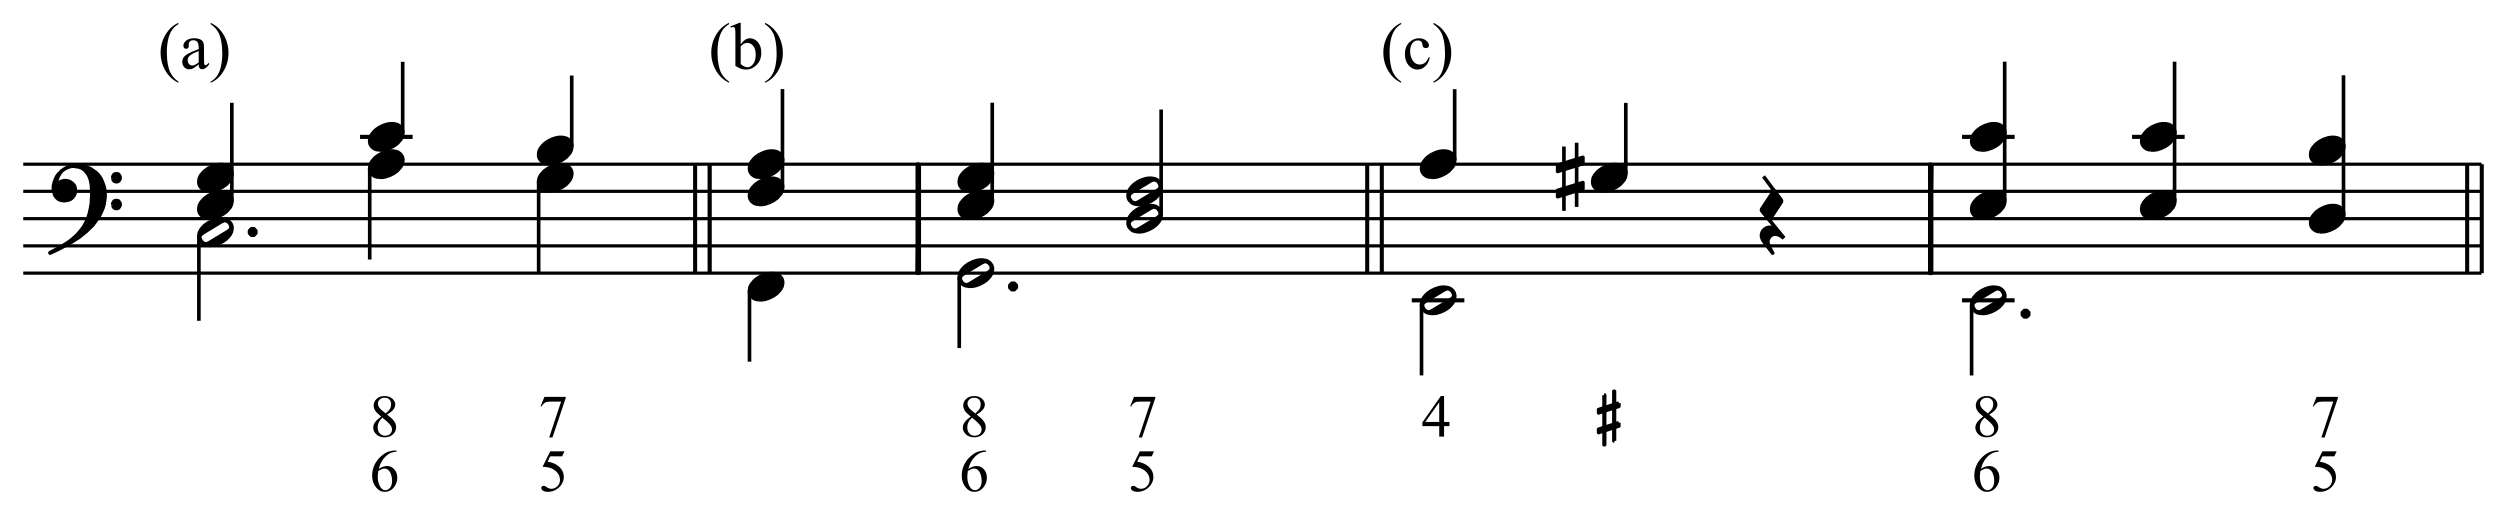<?xml version="1.0" encoding="UTF-8" standalone="no"?>
<!DOCTYPE svg PUBLIC "-//W3C//DTD SVG 1.1//EN" "http://www.w3.org/Graphics/SVG/1.1/DTD/svg11.dtd">
<svg width="100%" height="100%" viewBox="0 0 1373 285" version="1.1" xmlns="http://www.w3.org/2000/svg" xmlns:xlink="http://www.w3.org/1999/xlink" xml:space="preserve" xmlns:serif="http://www.serif.com/" style="fill-rule:evenodd;clip-rule:evenodd;stroke-linejoin:round;stroke-miterlimit:10;">
    <g transform="matrix(4.167,0,0,4.167,-144.746,-153.604)">
        <path d="M37.8,72.864L361.8,72.864M37.8,69.264L361.8,69.264M37.8,65.682L361.8,65.682M37.8,62.082L361.8,62.082M37.8,58.5L361.8,58.5" style="fill:none;fill-rule:nonzero;stroke:black;stroke-width:0.42px;"/>
    </g>
    <g transform="matrix(4.167,0,0,4.167,-144.746,-189.454)">
        <path d="M41.85,70.884L41.976,71.208L42.156,71.46L42.426,71.712L42.732,71.838L43.128,71.91L43.254,71.91L43.704,71.838L44.028,71.712L44.28,71.514L44.478,71.262L44.604,71.01L44.658,70.614L44.658,70.434L44.604,70.11L44.478,69.858L44.208,69.588L44.028,69.462L43.758,69.336L43.452,69.282L43.128,69.282L42.732,69.408L42.552,69.534L42.354,69.858L42.156,69.66L42.228,69.21L42.354,68.832L42.48,68.562L42.804,68.058L42.426,68.436L42.228,68.706L42.102,68.958L41.904,69.462L41.778,69.984L41.778,70.362L41.85,70.884" style="stroke:black;stroke-width:0.48px;"/>
    </g>
    <g transform="matrix(3.381,-2.435,-2.435,-3.381,65.423,443.162)">
        <path d="M42.75,72.444L43.304,72.444L43.727,72.384L44.122,72.255L44.46,72.078" style="fill:none;fill-rule:nonzero;stroke:black;stroke-width:0.48px;"/>
    </g>
    <g transform="matrix(4.167,0,0,4.167,-144.746,-163.579)">
        <path d="M43.506,71.532L44.28,71.082L45.18,70.506L46.134,69.732L46.98,68.904L47.358,68.382L47.808,67.752L48.06,67.23L48.312,66.654L48.438,66.204L48.51,65.754L48.582,65.178L48.582,64.728L48.51,64.098L48.384,63.648L48.186,63.126L48.006,62.748L47.682,62.298L47.358,61.974L46.98,61.722L46.71,61.524L46.26,61.326L45.81,61.2L45.234,61.146L44.406,61.146L45.18,61.272L45.504,61.398L45.882,61.65L46.26,62.1L46.458,62.424L46.656,62.946L46.782,63.576L46.836,64.35L46.836,65.052L46.782,66.078L46.656,66.78L46.53,67.356L46.332,68.004L46.008,68.706L45.756,69.156L45.36,69.678L44.928,70.182L44.658,70.434L44.208,70.83L43.704,71.208L43.308,71.46L42.552,71.91L41.328,72.558L41.328,72.612L42.156,72.234L43.506,71.532" style="stroke:black;stroke-width:0.48px;"/>
    </g>
    <g transform="matrix(4.167,0,0,4.167,-144.746,-198.529)">
        <path d="M49.608,71.19L49.662,71.334L49.788,71.514L49.986,71.586L50.184,71.586L50.364,71.514L50.49,71.334L50.562,71.19L50.562,70.938L50.49,70.812L50.364,70.614L50.184,70.56L49.986,70.56L49.788,70.614L49.662,70.812L49.608,70.938L49.608,71.19" style="stroke:black;stroke-width:0.48px;"/>
    </g>
    <g transform="matrix(4.167,0,0,4.167,-144.746,-169.129)">
        <path d="M49.608,67.662L49.662,67.788L49.788,67.986L49.986,68.058L50.184,68.058L50.364,67.986L50.49,67.788L50.562,67.662L50.562,67.41L50.49,67.284L50.364,67.086L50.184,67.032L49.986,67.032L49.788,67.086L49.662,67.284L49.608,67.41L49.608,67.662" style="stroke:black;stroke-width:0.48px;"/>
    </g>
    <g transform="matrix(4.167,0,0,4.167,-144.746,-138.754)">
        <path d="M61.266,65.244L61.523,65.439L61.646,65.501L61.841,65.562L62.23,65.624L62.61,65.624L63,65.562L63.38,65.439L63.575,65.367L64.088,65.111L64.539,64.793L64.724,64.598L64.795,64.536L65.052,64.218L65.237,63.838L65.309,63.459L65.309,63.202L65.237,62.946L65.175,62.812L64.98,62.556L64.724,62.361L64.601,62.299L64.406,62.238L64.026,62.176L63.636,62.176L63.257,62.238L62.867,62.361L62.672,62.433L62.159,62.689L61.717,63.007L61.461,63.264L61.204,63.582L61.01,63.962L60.948,64.341L60.948,64.598L61.01,64.854L61.071,64.988L61.266,65.244M61.389,65.244L61.584,65.367L61.841,65.439L61.974,65.439L62.292,65.306L64.724,63.838L64.98,63.644L65.114,63.52L65.175,63.325L65.175,63.13L65.114,62.946L65.052,62.812L64.857,62.556L64.662,62.433L64.406,62.361L64.282,62.361L63.954,62.494L61.523,63.962L61.266,64.157L61.133,64.28L61.071,64.475L61.071,64.67L61.133,64.854L61.204,64.988L61.389,65.244" style="stroke:black;stroke-width:0.48px;"/>
    </g>
    <g transform="matrix(0,4.167,4.167,0,-131.583,-100.992)">
        <path d="M55.377,57.789L66.519,57.789" style="fill:none;fill-rule:nonzero;stroke:black;stroke-width:0.48px;"/>
    </g>
    <g transform="matrix(4.167,0,0,4.167,-144.746,-138.979)">
        <path d="M67.626,64.08L67.626,63.774L67.878,63.504L68.202,63.504L68.454,63.774L68.454,64.08L68.202,64.35L67.878,64.35L67.626,64.08L67.626,63.774" style="stroke:black;stroke-width:0.48px;"/>
    </g>
    <g transform="matrix(4.167,0,0,4.167,-144.746,-168.604)">
        <path d="M62.159,69.206L62.61,69.206L63,69.144L63.575,68.949L64.088,68.693L64.539,68.375L64.724,68.18L65.052,67.8L65.237,67.42L65.309,67.041L65.309,66.784L65.237,66.528L65.175,66.394L64.98,66.138L64.724,65.943L64.601,65.881L64.406,65.82L64.088,65.758L63.636,65.758L63.257,65.82L62.867,65.943L62.672,66.015L62.159,66.271L61.717,66.589L61.523,66.784L61.204,67.164L61.01,67.544L60.948,67.923L60.948,68.18L61.01,68.436L61.071,68.57L61.266,68.826L61.523,69.021L61.646,69.083L61.841,69.144L62.159,69.206" style="stroke:black;stroke-width:0.48px;"/>
    </g>
    <g transform="matrix(0,-4.167,-4.167,0,437.704,355.496)">
        <path d="M58.842,74.484L71.766,74.484" style="fill:none;fill-rule:nonzero;stroke:black;stroke-width:0.48px;"/>
    </g>
    <g transform="matrix(4.167,0,0,4.167,-144.746,-198.604)">
        <path d="M62.159,72.806L62.61,72.806L63,72.744L63.575,72.549L64.088,72.293L64.539,71.975L64.724,71.78L65.052,71.4L65.237,71.02L65.309,70.641L65.309,70.384L65.237,70.128L65.175,69.994L64.98,69.738L64.724,69.543L64.601,69.481L64.406,69.42L64.088,69.358L63.636,69.358L63.257,69.42L62.867,69.543L62.672,69.615L62.159,69.871L61.717,70.189L61.523,70.384L61.204,70.764L61.01,71.144L60.948,71.523L60.948,71.78L61.01,72.036L61.071,72.17L61.266,72.426L61.523,72.621L61.646,72.683L61.841,72.744L62.159,72.806" style="stroke:black;stroke-width:0.48px;"/>
    </g>
    <g transform="matrix(4.167,0,0,4.167,-144.746,-213.454)">
        <path d="M84.677,74.588L85.128,74.588L85.518,74.526L86.093,74.331L86.606,74.075L87.057,73.757L87.242,73.562L87.57,73.182L87.755,72.802L87.827,72.423L87.827,72.166L87.755,71.91L87.693,71.776L87.498,71.52L87.242,71.325L87.119,71.263L86.924,71.202L86.606,71.14L86.154,71.14L85.775,71.202L85.385,71.325L85.19,71.397L84.677,71.653L84.235,71.971L84.041,72.166L83.722,72.546L83.528,72.926L83.466,73.305L83.466,73.562L83.528,73.818L83.589,73.952L83.784,74.208L84.041,74.403L84.164,74.465L84.359,74.526L84.677,74.588" style="stroke:black;stroke-width:0.48px;"/>
    </g>
    <g transform="matrix(0,4.167,4.167,0,-73.308,-230.367)">
        <path d="M77.445,66.321L89.487,66.321" style="fill:none;fill-rule:nonzero;stroke:black;stroke-width:0.48px;"/>
    </g>
    <g transform="matrix(4.167,0,0,4.167,-144.746,-243.454)">
        <path d="M84.677,78.188L85.128,78.188L85.518,78.126L86.093,77.931L86.606,77.675L87.057,77.357L87.242,77.162L87.57,76.782L87.755,76.402L87.827,76.023L87.827,75.766L87.755,75.51L87.693,75.376L87.498,75.12L87.242,74.925L87.119,74.863L86.924,74.802L86.606,74.74L86.154,74.74L85.775,74.802L85.385,74.925L85.19,74.997L84.677,75.253L84.235,75.571L84.041,75.766L83.722,76.146L83.528,76.526L83.466,76.905L83.466,77.162L83.528,77.418L83.589,77.552L83.784,77.808L84.041,78.003L84.164,78.065L84.359,78.126L84.677,78.188" style="stroke:black;stroke-width:0.48px;"/>
    </g>
    <g transform="matrix(4.167,0,0,4.167,-144.746,-243.454)">
        <path d="M82.188,76.464L89.118,76.464" style="fill:none;fill-rule:nonzero;stroke:black;stroke-width:0.54px;"/>
    </g>
    <g transform="matrix(0,-4.167,-4.167,0,561.492,419.358)">
        <path d="M83.151,81.675L92.493,81.675" style="fill:none;fill-rule:nonzero;stroke:black;stroke-width:0.48px;"/>
    </g>
    <g transform="matrix(4.167,0,0,4.167,-144.746,-198.604)">
        <path d="M106.943,72.806L107.394,72.806L107.784,72.744L108.359,72.549L108.872,72.293L109.323,71.975L109.508,71.78L109.836,71.4L110.021,71.02L110.092,70.641L110.092,70.384L110.021,70.128L109.959,69.994L109.764,69.738L109.508,69.543L109.385,69.481L109.19,69.42L108.872,69.358L108.42,69.358L108.04,69.42L107.651,69.543L107.456,69.615L106.943,69.871L106.501,70.189L106.307,70.384L105.988,70.764L105.794,71.144L105.732,71.523L105.732,71.78L105.794,72.036L105.855,72.17L106.05,72.426L106.307,72.621L106.43,72.683L106.625,72.744L106.943,72.806" style="stroke:black;stroke-width:0.48px;"/>
    </g>
    <g transform="matrix(0,4.167,4.167,0,26.967,-315.642)">
        <path d="M99.711,64.521L111.753,64.521" style="fill:none;fill-rule:nonzero;stroke:black;stroke-width:0.48px;"/>
    </g>
    <g transform="matrix(4.167,0,0,4.167,-144.746,-228.454)">
        <path d="M106.943,76.388L107.394,76.388L107.784,76.326L108.359,76.131L108.872,75.875L109.323,75.557L109.508,75.362L109.836,74.982L110.021,74.602L110.092,74.223L110.092,73.966L110.021,73.71L109.959,73.576L109.764,73.32L109.508,73.125L109.385,73.063L109.19,73.002L108.872,72.94L108.42,72.94L108.04,73.002L107.651,73.125L107.456,73.197L106.943,73.453L106.501,73.771L106.307,73.966L105.988,74.346L105.794,74.726L105.732,75.105L105.732,75.362L105.794,75.618L105.855,75.752L106.05,76.008L106.307,76.203L106.43,76.265L106.625,76.326L106.943,76.388" style="stroke:black;stroke-width:0.48px;"/>
    </g>
    <g transform="matrix(4.167,0,0,4.167,-144.746,-202.279)">
        <path d="M110.088,67.842L110.088,58.5M128.232,84.546L128.232,70.182M128.304,84.546L128.304,70.182M126.324,84.546L126.324,70.182M126.378,84.546L126.378,70.182" style="fill:none;fill-rule:nonzero;stroke:black;stroke-width:0.48px;"/>
    </g>
    <g transform="matrix(4.167,0,0,4.167,0,0)">
        <path d="M23.513,10.758L23.513,10.915C23.085,10.7 22.728,10.447 22.441,10.158C22.033,9.747 21.719,9.263 21.498,8.704C21.277,8.146 21.166,7.566 21.166,6.966C21.166,6.087 21.383,5.286 21.817,4.562C22.25,3.837 22.816,3.32 23.513,3.008L23.513,3.186C23.164,3.379 22.878,3.643 22.654,3.977C22.43,4.311 22.263,4.735 22.152,5.248C22.042,5.761 21.987,6.297 21.987,6.855C21.987,7.462 22.033,8.013 22.127,8.509C22.201,8.9 22.29,9.214 22.395,9.45C22.5,9.687 22.641,9.915 22.818,10.133C22.995,10.351 23.227,10.559 23.513,10.758Z" style="fill-rule:nonzero;"/>
        <path d="M26.187,8.492C25.788,8.801 25.537,8.979 25.435,9.027C25.282,9.098 25.119,9.134 24.946,9.134C24.677,9.134 24.455,9.042 24.281,8.857C24.106,8.673 24.019,8.431 24.019,8.13C24.019,7.941 24.062,7.776 24.147,7.637C24.263,7.445 24.465,7.263 24.753,7.093C25.04,6.923 25.519,6.716 26.187,6.473L26.187,6.319C26.187,5.931 26.126,5.665 26.002,5.52C25.879,5.376 25.7,5.303 25.465,5.303C25.286,5.303 25.144,5.352 25.04,5.448C24.932,5.544 24.878,5.655 24.878,5.78L24.887,6.026C24.887,6.157 24.853,6.257 24.787,6.328C24.72,6.399 24.633,6.434 24.525,6.434C24.42,6.434 24.335,6.397 24.268,6.324C24.201,6.25 24.168,6.149 24.168,6.022C24.168,5.778 24.293,5.554 24.542,5.35C24.792,5.146 25.142,5.044 25.592,5.044C25.938,5.044 26.221,5.102 26.442,5.218C26.61,5.306 26.733,5.444 26.812,5.631C26.863,5.753 26.889,6.002 26.889,6.379L26.889,7.701C26.889,8.072 26.896,8.3 26.91,8.383C26.924,8.467 26.948,8.523 26.98,8.551C27.013,8.58 27.05,8.594 27.093,8.594C27.138,8.594 27.178,8.584 27.212,8.564C27.271,8.527 27.386,8.424 27.556,8.254L27.556,8.492C27.239,8.917 26.936,9.13 26.647,9.13C26.508,9.13 26.397,9.081 26.315,8.985C26.233,8.889 26.19,8.724 26.187,8.492ZM26.187,8.216L26.187,6.732C25.759,6.902 25.483,7.022 25.358,7.093C25.135,7.218 24.974,7.348 24.878,7.484C24.782,7.62 24.734,7.769 24.734,7.931C24.734,8.135 24.794,8.304 24.916,8.439C25.038,8.573 25.178,8.641 25.337,8.641C25.553,8.641 25.836,8.499 26.187,8.216Z" style="fill-rule:nonzero;"/>
        <path d="M27.77,3.186L27.77,3.008C28.2,3.22 28.559,3.471 28.845,3.76C29.25,4.174 29.564,4.659 29.785,5.216C30.006,5.773 30.116,6.353 30.116,6.957C30.116,7.836 29.9,8.637 29.468,9.361C29.036,10.085 28.47,10.603 27.77,10.915L27.77,10.758C28.118,10.562 28.405,10.298 28.63,9.965C28.856,9.632 29.023,9.208 29.132,8.694C29.241,8.179 29.296,7.643 29.296,7.085C29.296,6.481 29.249,5.93 29.155,5.431C29.085,5.04 28.996,4.727 28.89,4.491C28.783,4.256 28.642,4.029 28.467,3.811C28.291,3.593 28.059,3.385 27.77,3.186Z" style="fill-rule:nonzero;"/>
    </g>
    <g transform="matrix(4.167,0,0,4.167,0,0)">
        <path d="M52.257,59.378L52.257,59.521C51.917,59.555 51.639,59.622 51.424,59.724C51.209,59.826 50.996,59.981 50.786,60.19C50.576,60.398 50.402,60.631 50.265,60.887C50.127,61.144 50.011,61.448 49.919,61.801C50.29,61.546 50.662,61.419 51.036,61.419C51.394,61.419 51.704,61.563 51.967,61.852C52.23,62.14 52.361,62.511 52.361,62.965C52.361,63.403 52.228,63.802 51.963,64.163C51.644,64.601 51.221,64.82 50.695,64.82C50.337,64.82 50.033,64.701 49.783,64.464C49.294,64.003 49.049,63.405 49.049,62.671C49.049,62.202 49.143,61.756 49.331,61.334C49.519,60.911 49.788,60.536 50.137,60.209C50.486,59.882 50.82,59.662 51.14,59.548C51.459,59.435 51.757,59.378 52.033,59.378L52.257,59.378ZM49.853,62.084C49.807,62.431 49.783,62.712 49.783,62.926C49.783,63.173 49.829,63.442 49.921,63.732C50.012,64.022 50.148,64.252 50.328,64.422C50.46,64.543 50.619,64.603 50.808,64.603C51.032,64.603 51.232,64.498 51.409,64.286C51.585,64.075 51.673,63.774 51.673,63.382C51.673,62.941 51.586,62.56 51.41,62.238C51.235,61.916 50.987,61.755 50.665,61.755C50.567,61.755 50.462,61.776 50.35,61.817C50.238,61.858 50.072,61.947 49.853,62.084Z" style="fill-rule:nonzero;"/>
    </g>
    <g transform="matrix(4.167,0,0,4.167,0,0)">
        <path d="M50.228,54.905C49.813,54.565 49.546,54.292 49.426,54.086C49.306,53.88 49.246,53.666 49.246,53.444C49.246,53.104 49.378,52.811 49.64,52.565C49.903,52.319 50.252,52.196 50.688,52.196C51.11,52.196 51.45,52.311 51.708,52.54C51.966,52.769 52.095,53.031 52.095,53.325C52.095,53.52 52.025,53.72 51.886,53.924C51.747,54.127 51.457,54.367 51.016,54.643C51.47,54.993 51.77,55.269 51.917,55.47C52.113,55.732 52.21,56.009 52.21,56.3C52.21,56.669 52.07,56.984 51.789,57.245C51.508,57.507 51.14,57.638 50.684,57.638C50.187,57.638 49.799,57.482 49.521,57.17C49.299,56.92 49.188,56.647 49.188,56.351C49.188,56.119 49.266,55.889 49.422,55.661C49.578,55.433 49.847,55.181 50.228,54.905ZM50.835,54.492C51.144,54.214 51.34,53.994 51.422,53.833C51.504,53.672 51.546,53.49 51.546,53.286C51.546,53.015 51.47,52.804 51.318,52.65C51.166,52.497 50.958,52.42 50.695,52.42C50.433,52.42 50.219,52.496 50.054,52.648C49.889,52.8 49.807,52.978 49.807,53.182C49.807,53.316 49.841,53.45 49.909,53.584C49.977,53.718 50.075,53.845 50.201,53.966L50.835,54.492ZM50.409,55.052C50.196,55.233 50.037,55.429 49.934,55.642C49.831,55.854 49.78,56.084 49.78,56.331C49.78,56.664 49.87,56.93 50.052,57.129C50.234,57.329 50.465,57.429 50.746,57.429C51.024,57.429 51.247,57.35 51.414,57.193C51.582,57.036 51.666,56.845 51.666,56.621C51.666,56.436 51.617,56.27 51.519,56.123C51.336,55.85 50.966,55.493 50.409,55.052Z" style="fill-rule:nonzero;"/>
    </g>
    <g transform="matrix(4.167,0,0,4.167,0,0)">
        <path d="M74.393,59.486L74.091,60.143L72.514,60.143L72.171,60.847C72.853,60.947 73.394,61.201 73.794,61.608C74.136,61.959 74.308,62.371 74.308,62.845C74.308,63.121 74.252,63.376 74.14,63.61C74.028,63.845 73.886,64.044 73.716,64.209C73.546,64.374 73.357,64.507 73.148,64.607C72.852,64.749 72.548,64.82 72.236,64.82C71.922,64.82 71.693,64.766 71.55,64.659C71.407,64.552 71.336,64.435 71.336,64.306C71.336,64.234 71.365,64.17 71.425,64.114C71.484,64.059 71.559,64.031 71.649,64.031C71.716,64.031 71.774,64.042 71.825,64.062C71.875,64.083 71.961,64.136 72.082,64.221C72.275,64.355 72.471,64.422 72.669,64.422C72.971,64.422 73.235,64.308 73.463,64.08C73.691,63.852 73.805,63.574 73.805,63.247C73.805,62.93 73.704,62.634 73.5,62.36C73.296,62.085 73.016,61.874 72.657,61.724C72.377,61.608 71.994,61.541 71.51,61.523L72.514,59.486L74.393,59.486Z" style="fill-rule:nonzero;"/>
    </g>
    <g transform="matrix(4.167,0,0,4.167,0,0)">
        <path d="M71.753,52.304L74.563,52.304L74.563,52.451L72.816,57.653L72.383,57.653L73.948,52.934L72.507,52.934C72.216,52.934 72.008,52.969 71.885,53.039C71.668,53.157 71.494,53.34 71.363,53.587L71.251,53.545L71.753,52.304Z" style="fill-rule:nonzero;"/>
    </g>
    <g transform="matrix(4.167,0,0,4.167,0,0)">
        <path d="M96.089,10.758L96.089,10.915C95.661,10.7 95.304,10.447 95.017,10.158C94.609,9.747 94.295,9.263 94.074,8.704C93.853,8.146 93.742,7.566 93.742,6.966C93.742,6.087 93.959,5.286 94.393,4.562C94.826,3.837 95.392,3.32 96.089,3.008L96.089,3.186C95.74,3.379 95.454,3.643 95.23,3.977C95.006,4.311 94.839,4.735 94.728,5.248C94.618,5.761 94.563,6.297 94.563,6.855C94.563,7.462 94.609,8.013 94.703,8.509C94.777,8.9 94.866,9.214 94.971,9.45C95.076,9.687 95.217,9.915 95.394,10.133C95.571,10.351 95.803,10.559 96.089,10.758Z" style="fill-rule:nonzero;"/>
        <path d="M97.623,5.831C98,5.306 98.407,5.044 98.844,5.044C99.243,5.044 99.592,5.215 99.889,5.556C100.187,5.898 100.336,6.365 100.336,6.957C100.336,7.649 100.106,8.206 99.647,8.628C99.253,8.991 98.814,9.172 98.329,9.172C98.102,9.172 97.872,9.131 97.638,9.049C97.404,8.967 97.166,8.843 96.922,8.679L96.922,4.644C96.922,4.202 96.911,3.93 96.89,3.828C96.869,3.726 96.836,3.657 96.79,3.62C96.745,3.583 96.688,3.565 96.62,3.565C96.541,3.565 96.442,3.587 96.323,3.633L96.263,3.484L97.432,3.008L97.623,3.008L97.623,5.831ZM97.623,6.103L97.623,8.432C97.768,8.574 97.917,8.681 98.072,8.753C98.226,8.826 98.384,8.862 98.546,8.862C98.804,8.862 99.044,8.72 99.267,8.437C99.489,8.153 99.6,7.741 99.6,7.199C99.6,6.701 99.489,6.317 99.267,6.05C99.044,5.782 98.791,5.648 98.508,5.648C98.357,5.648 98.207,5.686 98.057,5.763C97.944,5.819 97.799,5.933 97.623,6.103Z" style="fill-rule:nonzero;"/>
        <path d="M100.833,3.186L100.833,3.008C101.264,3.22 101.622,3.471 101.909,3.76C102.314,4.174 102.627,4.659 102.848,5.216C103.069,5.773 103.18,6.353 103.18,6.957C103.18,7.836 102.964,8.637 102.531,9.361C102.099,10.085 101.533,10.603 100.833,10.915L100.833,10.758C101.182,10.562 101.469,10.298 101.694,9.965C101.919,9.632 102.086,9.208 102.196,8.694C102.305,8.179 102.359,7.643 102.359,7.085C102.359,6.481 102.312,5.93 102.219,5.431C102.148,5.04 102.06,4.727 101.953,4.491C101.847,4.256 101.706,4.029 101.53,3.811C101.355,3.593 101.122,3.385 100.833,3.186Z" style="fill-rule:nonzero;"/>
    </g>
    <g transform="matrix(4.167,0,0,4.167,0,0)">
        <path d="M129.963,59.378L129.963,59.521C129.623,59.555 129.345,59.622 129.13,59.724C128.915,59.826 128.702,59.981 128.492,60.19C128.282,60.398 128.108,60.631 127.971,60.887C127.833,61.144 127.717,61.448 127.625,61.801C127.996,61.546 128.368,61.419 128.742,61.419C129.1,61.419 129.41,61.563 129.673,61.852C129.936,62.14 130.067,62.511 130.067,62.965C130.067,63.403 129.934,63.802 129.669,64.163C129.35,64.601 128.927,64.82 128.401,64.82C128.043,64.82 127.739,64.701 127.489,64.464C127,64.003 126.755,63.405 126.755,62.671C126.755,62.202 126.849,61.756 127.037,61.334C127.225,60.911 127.494,60.536 127.843,60.209C128.192,59.882 128.526,59.662 128.846,59.548C129.165,59.435 129.463,59.378 129.739,59.378L129.963,59.378ZM127.559,62.084C127.513,62.431 127.489,62.712 127.489,62.926C127.489,63.173 127.535,63.442 127.627,63.732C127.718,64.022 127.854,64.252 128.034,64.422C128.166,64.543 128.325,64.603 128.514,64.603C128.738,64.603 128.938,64.498 129.115,64.286C129.291,64.075 129.379,63.774 129.379,63.382C129.379,62.941 129.292,62.56 129.116,62.238C128.941,61.916 128.693,61.755 128.371,61.755C128.273,61.755 128.168,61.776 128.056,61.817C127.944,61.858 127.778,61.947 127.559,62.084Z" style="fill-rule:nonzero;"/>
    </g>
    <g transform="matrix(4.167,0,0,4.167,0,0)">
        <path d="M127.934,54.905C127.519,54.565 127.252,54.292 127.132,54.086C127.012,53.88 126.952,53.666 126.952,53.444C126.952,53.104 127.084,52.811 127.346,52.565C127.609,52.319 127.958,52.196 128.394,52.196C128.816,52.196 129.156,52.311 129.414,52.54C129.672,52.769 129.801,53.031 129.801,53.325C129.801,53.52 129.731,53.72 129.592,53.924C129.453,54.127 129.163,54.367 128.722,54.643C129.176,54.993 129.476,55.269 129.623,55.47C129.819,55.732 129.916,56.009 129.916,56.3C129.916,56.669 129.776,56.984 129.495,57.245C129.214,57.507 128.846,57.638 128.39,57.638C127.893,57.638 127.505,57.482 127.227,57.17C127.005,56.92 126.894,56.647 126.894,56.351C126.894,56.119 126.972,55.889 127.128,55.661C127.284,55.433 127.553,55.181 127.934,54.905ZM128.541,54.492C128.85,54.214 129.046,53.994 129.128,53.833C129.21,53.672 129.252,53.49 129.252,53.286C129.252,53.015 129.176,52.804 129.024,52.65C128.872,52.497 128.664,52.42 128.401,52.42C128.139,52.42 127.925,52.496 127.76,52.648C127.595,52.8 127.513,52.978 127.513,53.182C127.513,53.316 127.547,53.45 127.615,53.584C127.683,53.718 127.781,53.845 127.907,53.966L128.541,54.492ZM128.115,55.052C127.902,55.233 127.743,55.429 127.64,55.642C127.537,55.854 127.486,56.084 127.486,56.331C127.486,56.664 127.576,56.93 127.758,57.129C127.94,57.329 128.171,57.429 128.452,57.429C128.73,57.429 128.953,57.35 129.12,57.193C129.288,57.036 129.372,56.845 129.372,56.621C129.372,56.436 129.323,56.27 129.225,56.123C129.042,55.85 128.672,55.493 128.115,55.052Z" style="fill-rule:nonzero;"/>
    </g>
    <g transform="matrix(4.167,0,0,4.167,0,0)">
        <path d="M152.099,59.486L151.797,60.143L150.22,60.143L149.877,60.847C150.559,60.947 151.1,61.201 151.5,61.608C151.842,61.959 152.014,62.371 152.014,62.845C152.014,63.121 151.958,63.376 151.846,63.61C151.734,63.845 151.592,64.044 151.422,64.209C151.252,64.374 151.063,64.507 150.854,64.607C150.558,64.749 150.254,64.82 149.942,64.82C149.628,64.82 149.399,64.766 149.256,64.659C149.113,64.552 149.042,64.435 149.042,64.306C149.042,64.234 149.071,64.17 149.131,64.114C149.19,64.059 149.265,64.031 149.355,64.031C149.422,64.031 149.48,64.042 149.531,64.062C149.581,64.083 149.667,64.136 149.788,64.221C149.981,64.355 150.177,64.422 150.375,64.422C150.677,64.422 150.941,64.308 151.169,64.08C151.397,63.852 151.511,63.574 151.511,63.247C151.511,62.93 151.41,62.634 151.206,62.36C151.002,62.085 150.722,61.874 150.363,61.724C150.083,61.608 149.7,61.541 149.216,61.523L150.22,59.486L152.099,59.486Z" style="fill-rule:nonzero;"/>
    </g>
    <g transform="matrix(4.167,0,0,4.167,0,0)">
        <path d="M149.459,52.304L152.269,52.304L152.269,52.451L150.522,57.653L150.089,57.653L151.654,52.934L150.213,52.934C149.922,52.934 149.714,52.969 149.591,53.039C149.374,53.157 149.2,53.34 149.069,53.587L148.957,53.545L149.459,52.304Z" style="fill-rule:nonzero;"/>
    </g>
    <g transform="matrix(4.167,0,0,4.167,0,0)">
        <path d="M184.667,10.758L184.667,10.915C184.239,10.7 183.882,10.447 183.595,10.158C183.187,9.747 182.873,9.263 182.652,8.704C182.431,8.146 182.32,7.566 182.32,6.966C182.32,6.087 182.537,5.286 182.971,4.562C183.404,3.837 183.97,3.32 184.667,3.008L184.667,3.186C184.318,3.379 184.032,3.643 183.808,3.977C183.584,4.311 183.417,4.735 183.306,5.248C183.196,5.761 183.141,6.297 183.141,6.855C183.141,7.462 183.187,8.013 183.281,8.509C183.355,8.9 183.444,9.214 183.549,9.45C183.654,9.687 183.795,9.915 183.972,10.133C184.149,10.351 184.381,10.559 184.667,10.758Z" style="fill-rule:nonzero;"/>
        <path d="M188.442,7.574C188.338,8.087 188.132,8.481 187.826,8.758C187.52,9.034 187.181,9.172 186.81,9.172C186.368,9.172 185.982,8.986 185.654,8.615C185.325,8.244 185.161,7.742 185.161,7.11C185.161,6.498 185.343,6.001 185.707,5.618C186.071,5.235 186.508,5.044 187.018,5.044C187.401,5.044 187.716,5.145 187.962,5.348C188.209,5.551 188.332,5.761 188.332,5.979C188.332,6.087 188.297,6.174 188.228,6.241C188.158,6.307 188.061,6.341 187.937,6.341C187.769,6.341 187.643,6.287 187.558,6.179C187.51,6.12 187.478,6.006 187.463,5.839C187.447,5.672 187.39,5.544 187.29,5.456C187.191,5.371 187.054,5.329 186.878,5.329C186.595,5.329 186.366,5.434 186.194,5.644C185.964,5.921 185.849,6.288 185.849,6.745C185.849,7.209 185.963,7.62 186.191,7.975C186.42,8.331 186.728,8.509 187.116,8.509C187.394,8.509 187.643,8.414 187.864,8.224C188.02,8.094 188.172,7.857 188.319,7.514L188.442,7.574Z" style="fill-rule:nonzero;"/>
        <path d="M188.924,3.186L188.924,3.008C189.354,3.22 189.713,3.471 189.999,3.76C190.404,4.174 190.718,4.659 190.939,5.216C191.16,5.773 191.27,6.353 191.27,6.957C191.27,7.836 191.054,8.637 190.622,9.361C190.19,10.085 189.624,10.603 188.924,10.915L188.924,10.758C189.272,10.562 189.559,10.298 189.784,9.965C190.01,9.632 190.177,9.208 190.286,8.694C190.395,8.179 190.45,7.643 190.45,7.085C190.45,6.481 190.403,5.93 190.309,5.431C190.239,5.04 190.15,4.727 190.044,4.491C189.937,4.256 189.796,4.029 189.621,3.811C189.445,3.593 189.213,3.385 188.924,3.186Z" style="fill-rule:nonzero;"/>
    </g>
    <g transform="matrix(4.167,0,0,4.167,0,0)">
        <path d="M191.028,55.613L191.028,56.161L190.325,56.161L190.325,57.545L189.687,57.545L189.687,56.161L187.469,56.161L187.469,55.667L189.9,52.196L190.325,52.196L190.325,55.613L191.028,55.613ZM189.687,55.613L189.687,53.012L187.847,55.613L189.687,55.613Z" style="fill-rule:nonzero;"/>
    </g>
    <g transform="matrix(4.167,0,0,4.167,0,0)">
        <path d="M263.415,59.378L263.415,59.521C263.075,59.555 262.797,59.622 262.582,59.724C262.367,59.826 262.154,59.981 261.944,60.19C261.734,60.398 261.56,60.631 261.423,60.887C261.285,61.144 261.169,61.448 261.077,61.801C261.448,61.546 261.82,61.419 262.194,61.419C262.552,61.419 262.862,61.563 263.125,61.852C263.388,62.14 263.519,62.511 263.519,62.965C263.519,63.403 263.386,63.802 263.121,64.163C262.802,64.601 262.379,64.82 261.853,64.82C261.495,64.82 261.191,64.701 260.941,64.464C260.452,64.003 260.207,63.405 260.207,62.671C260.207,62.202 260.301,61.756 260.489,61.334C260.677,60.911 260.946,60.536 261.295,60.209C261.644,59.882 261.978,59.662 262.298,59.548C262.617,59.435 262.915,59.378 263.191,59.378L263.415,59.378ZM261.011,62.084C260.965,62.431 260.941,62.712 260.941,62.926C260.941,63.173 260.987,63.442 261.079,63.732C261.17,64.022 261.306,64.252 261.486,64.422C261.618,64.543 261.777,64.603 261.966,64.603C262.19,64.603 262.39,64.498 262.567,64.286C262.743,64.075 262.831,63.774 262.831,63.382C262.831,62.941 262.744,62.56 262.568,62.238C262.393,61.916 262.145,61.755 261.823,61.755C261.725,61.755 261.62,61.776 261.508,61.817C261.396,61.858 261.23,61.947 261.011,62.084Z" style="fill-rule:nonzero;"/>
    </g>
    <g transform="matrix(4.167,0,0,4.167,0,0)">
        <path d="M261.386,54.905C260.971,54.565 260.704,54.292 260.584,54.086C260.464,53.88 260.404,53.666 260.404,53.444C260.404,53.104 260.536,52.811 260.798,52.565C261.061,52.319 261.41,52.196 261.846,52.196C262.268,52.196 262.608,52.311 262.866,52.54C263.124,52.769 263.253,53.031 263.253,53.325C263.253,53.52 263.183,53.72 263.044,53.924C262.905,54.127 262.615,54.367 262.174,54.643C262.628,54.993 262.928,55.269 263.075,55.47C263.271,55.732 263.368,56.009 263.368,56.3C263.368,56.669 263.228,56.984 262.947,57.245C262.666,57.507 262.298,57.638 261.842,57.638C261.345,57.638 260.957,57.482 260.679,57.17C260.457,56.92 260.346,56.647 260.346,56.351C260.346,56.119 260.424,55.889 260.58,55.661C260.736,55.433 261.005,55.181 261.386,54.905ZM261.993,54.492C262.302,54.214 262.498,53.994 262.58,53.833C262.662,53.672 262.704,53.49 262.704,53.286C262.704,53.015 262.628,52.804 262.476,52.65C262.324,52.497 262.116,52.42 261.853,52.42C261.591,52.42 261.377,52.496 261.212,52.648C261.047,52.8 260.965,52.978 260.965,53.182C260.965,53.316 260.999,53.45 261.067,53.584C261.135,53.718 261.233,53.845 261.359,53.966L261.993,54.492ZM261.567,55.052C261.354,55.233 261.195,55.429 261.092,55.642C260.989,55.854 260.938,56.084 260.938,56.331C260.938,56.664 261.028,56.93 261.21,57.129C261.392,57.329 261.623,57.429 261.904,57.429C262.182,57.429 262.405,57.35 262.572,57.193C262.74,57.036 262.824,56.845 262.824,56.621C262.824,56.436 262.775,56.27 262.677,56.123C262.494,55.85 262.124,55.493 261.567,55.052Z" style="fill-rule:nonzero;"/>
    </g>
    <g transform="matrix(4.167,0,0,4.167,0,0)">
        <path d="M307.961,59.486L307.659,60.143L306.082,60.143L305.739,60.847C306.421,60.947 306.962,61.201 307.362,61.608C307.704,61.959 307.876,62.371 307.876,62.845C307.876,63.121 307.82,63.376 307.708,63.61C307.596,63.845 307.454,64.044 307.284,64.209C307.114,64.374 306.925,64.507 306.716,64.607C306.42,64.749 306.116,64.82 305.804,64.82C305.49,64.82 305.261,64.766 305.118,64.659C304.975,64.552 304.904,64.435 304.904,64.306C304.904,64.234 304.933,64.17 304.993,64.114C305.052,64.059 305.127,64.031 305.217,64.031C305.284,64.031 305.342,64.042 305.393,64.062C305.443,64.083 305.529,64.136 305.65,64.221C305.843,64.355 306.039,64.422 306.237,64.422C306.539,64.422 306.803,64.308 307.031,64.08C307.259,63.852 307.373,63.574 307.373,63.247C307.373,62.93 307.272,62.634 307.068,62.36C306.864,62.085 306.584,61.874 306.225,61.724C305.945,61.608 305.562,61.541 305.078,61.523L306.082,59.486L307.961,59.486Z" style="fill-rule:nonzero;"/>
    </g>
    <g transform="matrix(4.167,0,0,4.167,0,0)">
        <path d="M305.321,52.304L308.131,52.304L308.131,52.451L306.384,57.653L305.951,57.653L307.516,52.934L306.075,52.934C305.784,52.934 305.576,52.969 305.453,53.039C305.236,53.157 305.062,53.34 304.931,53.587L304.819,53.545L305.321,52.304Z" style="fill-rule:nonzero;"/>
    </g>
    <g transform="matrix(4.167,0,0,4.167,-144.746,-78.904)">
        <path d="M134.735,58.442L135.186,58.442L135.576,58.38L136.151,58.185L136.664,57.929L137.115,57.611L137.3,57.416L137.628,57.036L137.813,56.656L137.884,56.277L137.884,56.02L137.813,55.764L137.751,55.63L137.556,55.374L137.3,55.179L137.177,55.117L136.982,55.056L136.664,54.994L136.212,54.994L135.832,55.056L135.443,55.179L135.248,55.251L134.735,55.507L134.293,55.825L134.099,56.02L133.78,56.4L133.586,56.78L133.524,57.159L133.524,57.416L133.586,57.672L133.647,57.806L133.842,58.062L134.099,58.257L134.222,58.319L134.417,58.38L134.735,58.442" style="stroke:black;stroke-width:0.48px;"/>
    </g>
    <g transform="matrix(0,4.167,4.167,0,196.992,-377.217)">
        <path d="M128.853,51.507L138.195,51.507" style="fill:none;fill-rule:nonzero;stroke:black;stroke-width:0.48px;"/>
    </g>
    <g transform="matrix(4.167,0,0,4.167,-144.746,-183.604)">
        <path d="M134.735,71.006L135.186,71.006L135.576,70.944L136.151,70.749L136.664,70.493L137.115,70.175L137.3,69.98L137.628,69.6L137.813,69.22L137.884,68.841L137.884,68.584L137.813,68.328L137.751,68.194L137.556,67.938L137.3,67.743L137.177,67.681L136.982,67.62L136.664,67.558L136.212,67.558L135.832,67.62L135.443,67.743L135.248,67.815L134.735,68.071L134.293,68.389L134.099,68.584L133.78,68.964L133.586,69.344L133.524,69.723L133.524,69.98L133.586,70.236L133.647,70.37L133.842,70.626L134.099,70.821L134.222,70.883L134.417,70.944L134.735,71.006" style="stroke:black;stroke-width:0.48px;"/>
    </g>
    <g transform="matrix(0,-4.167,-4.167,0,747.604,650.396)">
        <path d="M131.418,76.284L144.342,76.284" style="fill:none;fill-rule:nonzero;stroke:black;stroke-width:0.48px;"/>
    </g>
    <g transform="matrix(4.167,0,0,4.167,-144.746,-213.454)">
        <path d="M134.735,74.588L135.186,74.588L135.576,74.526L136.151,74.331L136.664,74.075L137.115,73.757L137.3,73.562L137.628,73.182L137.813,72.802L137.884,72.423L137.884,72.166L137.813,71.91L137.751,71.776L137.556,71.52L137.3,71.325L137.177,71.263L136.982,71.202L136.664,71.14L136.212,71.14L135.832,71.202L135.443,71.325L135.248,71.397L134.735,71.653L134.293,71.971L134.099,72.166L133.78,72.546L133.586,72.926L133.524,73.305L133.524,73.562L133.586,73.818L133.647,73.952L133.842,74.208L134.099,74.403L134.222,74.465L134.417,74.526L134.735,74.588" style="stroke:black;stroke-width:0.48px;"/>
    </g>
    <g transform="matrix(0.073,-4.166,-4.166,-0.073,766.552,773.822)">
        <path d="M148.589,65.682L162.955,65.682" style="fill:none;fill-rule:nonzero;stroke:black;stroke-width:0.48px;"/>
    </g>
    <g transform="matrix(0,4.167,4.167,0,230.629,-528.979)">
        <path d="M148.59,65.808L162.954,65.808L162.954,65.556L148.59,65.556L148.59,65.808" style="stroke:black;stroke-width:0.48px;"/>
    </g>
    <g transform="matrix(4.167,0,0,4.167,-144.746,-93.754)">
        <path d="M161.49,59.844L161.747,60.039L161.87,60.101L162.065,60.162L162.454,60.224L162.834,60.224L163.224,60.162L163.604,60.039L163.799,59.967L164.312,59.711L164.763,59.393L164.948,59.198L165.019,59.136L165.276,58.818L165.461,58.438L165.533,58.059L165.533,57.802L165.461,57.546L165.399,57.412L165.204,57.156L164.948,56.961L164.825,56.899L164.63,56.838L164.25,56.776L163.86,56.776L163.48,56.838L163.091,56.961L162.896,57.033L162.383,57.289L161.941,57.607L161.685,57.864L161.428,58.182L161.234,58.562L161.172,58.941L161.172,59.198L161.234,59.454L161.295,59.588L161.49,59.844M161.613,59.844L161.808,59.967L162.065,60.039L162.198,60.039L162.516,59.906L164.948,58.438L165.204,58.243L165.338,58.12L165.399,57.925L165.399,57.73L165.338,57.546L165.276,57.412L165.081,57.156L164.886,57.033L164.63,56.961L164.506,56.961L164.178,57.094L161.747,58.562L161.49,58.757L161.357,58.88L161.295,59.075L161.295,59.27L161.357,59.454L161.428,59.588L161.613,59.844" style="stroke:black;stroke-width:0.48px;"/>
    </g>
    <g transform="matrix(0,4.167,4.167,0,304.692,-499.917)">
        <path d="M156.501,53.307L165.843,53.307" style="fill:none;fill-rule:nonzero;stroke:black;stroke-width:0.48px;"/>
    </g>
    <g transform="matrix(4.167,0,0,4.167,-144.746,-79.129)">
        <path d="M167.832,56.898L167.832,56.592L168.102,56.322L168.408,56.322L168.678,56.592L168.678,56.898L168.408,57.168L168.102,57.168L167.832,56.898L167.832,56.592" style="stroke:black;stroke-width:0.48px;"/>
    </g>
    <g transform="matrix(4.167,0,0,4.167,-144.746,-168.604)">
        <path d="M162.383,69.206L162.834,69.206L163.224,69.144L163.799,68.949L164.312,68.693L164.763,68.375L164.948,68.18L165.276,67.8L165.461,67.42L165.533,67.041L165.533,66.784L165.461,66.528L165.399,66.394L165.204,66.138L164.948,65.943L164.825,65.881L164.63,65.82L164.312,65.758L163.86,65.758L163.48,65.82L163.091,65.943L162.896,66.015L162.383,66.271L161.941,66.589L161.747,66.784L161.428,67.164L161.234,67.544L161.172,67.923L161.172,68.18L161.234,68.436L161.295,68.57L161.49,68.826L161.747,69.021L161.87,69.083L162.065,69.144L162.383,69.206" style="stroke:black;stroke-width:0.48px;"/>
    </g>
    <g transform="matrix(0,-4.167,-4.167,0,855.304,773.096)">
        <path d="M159.066,74.484L171.99,74.484" style="fill:none;fill-rule:nonzero;stroke:black;stroke-width:0.48px;"/>
    </g>
    <g transform="matrix(4.167,0,0,4.167,-144.746,-198.604)">
        <path d="M162.383,72.806L162.834,72.806L163.224,72.744L163.799,72.549L164.312,72.293L164.763,71.975L164.948,71.78L165.276,71.4L165.461,71.02L165.533,70.641L165.533,70.384L165.461,70.128L165.399,69.994L165.204,69.738L164.948,69.543L164.825,69.481L164.63,69.42L164.312,69.358L163.86,69.358L163.48,69.42L163.091,69.543L162.896,69.615L162.383,69.871L161.941,70.189L161.747,70.384L161.428,70.764L161.234,71.144L161.172,71.523L161.172,71.78L161.234,72.036L161.295,72.17L161.49,72.426L161.747,72.621L161.87,72.683L162.065,72.744L162.383,72.806" style="stroke:black;stroke-width:0.48px;"/>
    </g>
    <g transform="matrix(4.167,0,0,4.167,-144.746,-153.604)">
        <path d="M183.738,67.026L183.995,67.221L184.118,67.283L184.313,67.344L184.702,67.406L185.082,67.406L185.472,67.344L185.852,67.221L186.047,67.149L186.56,66.893L187.011,66.575L187.196,66.38L187.267,66.318L187.524,66L187.709,65.62L187.78,65.241L187.78,64.984L187.709,64.728L187.647,64.594L187.452,64.338L187.196,64.143L187.073,64.081L186.878,64.02L186.498,63.958L186.108,63.958L185.728,64.02L185.339,64.143L185.144,64.215L184.631,64.471L184.189,64.789L183.933,65.046L183.676,65.364L183.482,65.744L183.42,66.123L183.42,66.38L183.482,66.636L183.543,66.77L183.738,67.026M183.861,67.026L184.056,67.149L184.313,67.221L184.446,67.221L184.764,67.088L187.196,65.62L187.452,65.426L187.586,65.302L187.647,65.107L187.647,64.912L187.586,64.728L187.524,64.594L187.329,64.338L187.134,64.215L186.878,64.143L186.754,64.143L186.426,64.276L183.995,65.744L183.738,65.939L183.605,66.062L183.543,66.257L183.543,66.452L183.605,66.636L183.676,66.77L183.861,67.026" style="stroke:black;stroke-width:0.48px;"/>
    </g>
    <g transform="matrix(0,-4.167,-4.167,0,942.454,871.496)">
        <path d="M180.882,73.134L194.706,73.134" style="fill:none;fill-rule:nonzero;stroke:black;stroke-width:0.48px;"/>
    </g>
    <g transform="matrix(4.167,0,0,4.167,-144.746,-183.604)">
        <path d="M183.738,70.626L183.995,70.821L184.118,70.883L184.313,70.944L184.702,71.006L185.082,71.006L185.472,70.944L185.852,70.821L186.047,70.749L186.56,70.493L187.011,70.175L187.196,69.98L187.267,69.918L187.524,69.6L187.709,69.22L187.78,68.841L187.78,68.584L187.709,68.328L187.647,68.194L187.452,67.938L187.196,67.743L187.073,67.681L186.878,67.62L186.498,67.558L186.108,67.558L185.728,67.62L185.339,67.743L185.144,67.815L184.631,68.071L184.189,68.389L183.933,68.646L183.676,68.964L183.482,69.344L183.42,69.723L183.42,69.98L183.482,70.236L183.543,70.37L183.738,70.626M183.861,70.626L184.056,70.749L184.313,70.821L184.446,70.821L184.764,70.688L187.196,69.22L187.452,69.026L187.586,68.902L187.647,68.707L187.647,68.513L187.586,68.328L187.524,68.194L187.329,67.938L187.134,67.815L186.878,67.743L186.754,67.743L186.426,67.876L183.995,69.344L183.738,69.539L183.605,69.662L183.543,69.857L183.543,70.052L183.605,70.236L183.676,70.37L183.861,70.626" style="stroke:black;stroke-width:0.48px;"/>
    </g>
    <g transform="matrix(4.167,0,0,4.167,-144.746,-153.604)">
        <path d="M216.828,72.864L216.828,58.5M216.882,72.864L216.882,58.5M214.902,72.864L214.902,58.5M214.956,72.864L214.956,58.5" style="fill:none;fill-rule:nonzero;stroke:black;stroke-width:0.48px;"/>
    </g>
    <g transform="matrix(4.167,0,0,4.167,-144.746,-63.904)">
        <path d="M222.42,56.262L222.677,56.457L222.8,56.519L222.995,56.58L223.384,56.642L223.764,56.642L224.154,56.58L224.534,56.457L224.729,56.385L225.242,56.129L225.693,55.811L225.878,55.616L225.949,55.554L226.206,55.236L226.391,54.856L226.462,54.477L226.462,54.22L226.391,53.964L226.329,53.83L226.134,53.574L225.878,53.379L225.755,53.317L225.56,53.256L225.18,53.194L224.79,53.194L224.41,53.256L224.021,53.379L223.826,53.451L223.313,53.707L222.871,54.025L222.615,54.282L222.358,54.6L222.164,54.98L222.102,55.359L222.102,55.616L222.164,55.872L222.225,56.006L222.42,56.262M222.543,56.262L222.738,56.385L222.995,56.457L223.128,56.457L223.446,56.324L225.878,54.856L226.134,54.662L226.268,54.538L226.329,54.343L226.329,54.148L226.268,53.964L226.206,53.83L226.011,53.574L225.816,53.451L225.56,53.379L225.436,53.379L225.108,53.512L222.677,54.98L222.42,55.175L222.287,55.298L222.225,55.493L222.225,55.688L222.287,55.872L222.358,56.006L222.543,56.262" style="stroke:black;stroke-width:0.48px;"/>
    </g>
    <g transform="matrix(4.167,0,0,4.167,-144.746,-63.904)">
        <path d="M220.806,54.918L227.736,54.918" style="fill:none;fill-rule:nonzero;stroke:black;stroke-width:0.54px;"/>
    </g>
    <g transform="matrix(0,4.167,4.167,0,573.567,-738.792)">
        <path d="M217.431,49.707L226.773,49.707" style="fill:none;fill-rule:nonzero;stroke:black;stroke-width:0.48px;"/>
    </g>
    <g transform="matrix(4.167,0,0,4.167,-144.746,-213.454)">
        <path d="M223.313,74.588L223.764,74.588L224.154,74.526L224.729,74.331L225.242,74.075L225.693,73.757L225.878,73.562L226.206,73.182L226.391,72.802L226.462,72.423L226.462,72.166L226.391,71.91L226.329,71.776L226.134,71.52L225.878,71.325L225.755,71.263L225.56,71.202L225.242,71.14L224.79,71.14L224.41,71.202L224.021,71.325L223.826,71.397L223.313,71.653L222.871,71.971L222.677,72.166L222.358,72.546L222.164,72.926L222.102,73.305L222.102,73.562L222.164,73.818L222.225,73.952L222.42,74.208L222.677,74.403L222.8,74.465L222.995,74.526L223.313,74.588" style="stroke:black;stroke-width:0.48px;"/>
    </g>
    <g transform="matrix(4.167,0,0,4.167,-144.746,-100.579)">
        <path d="M226.458,45.234L226.458,35.892M246.15,76.212L246.15,82.746L246.222,82.746L246.222,76.212L246.15,76.212M247.518,82.242L247.518,75.708L247.446,75.708L247.446,82.242L247.518,82.242" style="fill:none;fill-rule:nonzero;stroke:black;stroke-width:0.48px;"/>
    </g>
    <g transform="matrix(-3.963,1.285,1.285,3.963,1809.14,-254.33)">
        <path d="M245.295,40.493L248.096,40.493L248.229,40.903L245.428,40.903L245.295,40.493" style="stroke:black;stroke-width:0.48px;"/>
    </g>
    <g transform="matrix(-3.963,1.285,1.285,3.963,1812.47,-233.256)">
        <path d="M245.295,37.901L248.096,37.901L248.229,38.311L245.428,38.311L245.295,37.901" style="stroke:black;stroke-width:0.48px;"/>
    </g>
    <g transform="matrix(4.167,0,0,4.167,-144.746,-198.604)">
        <path d="M245.867,72.806L246.318,72.806L246.708,72.744L247.283,72.549L247.796,72.293L248.247,71.975L248.432,71.78L248.76,71.4L248.945,71.02L249.016,70.641L249.016,70.384L248.945,70.128L248.883,69.994L248.688,69.738L248.432,69.543L248.309,69.481L248.114,69.42L247.796,69.358L247.344,69.358L246.964,69.42L246.575,69.543L246.38,69.615L245.867,69.871L245.425,70.189L245.231,70.384L244.912,70.764L244.718,71.144L244.656,71.523L244.656,71.78L244.718,72.036L244.779,72.17L244.974,72.426L245.231,72.621L245.354,72.683L245.549,72.744L245.867,72.806" style="stroke:black;stroke-width:0.48px;"/>
    </g>
    <g transform="matrix(4.167,0,0,4.167,-144.746,-221.479)">
        <path d="M249.012,76.032L249.012,66.708M240.858,72.468L240.858,80.946M242.532,80.424L242.532,71.964" style="fill:none;fill-rule:nonzero;stroke:black;stroke-width:0.48px;"/>
    </g>
    <g transform="matrix(4.167,0,0,4.167,-144.746,-213.229)">
        <path d="M243.36,72.414L243.36,71.91L240.03,72.936L240.03,73.764L243.36,72.738L243.36,72.414" style="stroke:black;stroke-width:0.48px;"/>
    </g>
    <g transform="matrix(4.167,0,0,4.167,-144.746,-185.479)">
        <path d="M243.36,68.958L243.36,68.58L240.03,69.606L240.03,70.434L243.36,69.408L243.36,68.958" style="stroke:black;stroke-width:0.48px;"/>
    </g>
    <g transform="matrix(4.167,0,0,4.167,-144.746,-166.167)">
        <path d="M267.16,63.121L269.531,66.322M266.904,67.595L269.849,71.258" style="fill:none;fill-rule:nonzero;stroke:black;stroke-width:0.48px;"/>
    </g>
    <g transform="matrix(4.167,0,0,4.167,-144.746,-168.604)">
        <path d="M268.371,65.368L268.371,65.82L266.904,68.057L266.904,68.18L268.053,69.596L268.053,69.278L269.531,67.041L269.531,66.907L268.371,65.368" style="stroke:black;stroke-width:0.48px;"/>
    </g>
    <g transform="matrix(4.167,0,0,4.167,-144.746,-129.912)">
        <path d="M269.849,62.557L269.274,62.167L268.884,62.044L268.505,62.044L268.186,62.167L267.93,62.423L267.797,62.68L267.735,62.875L267.735,63.193L267.858,63.583L268.371,64.537L267.284,63.131L267.027,62.741L266.904,62.362L266.904,62.105L266.966,61.849L267.089,61.592L267.284,61.397L267.602,61.202L267.858,61.141L268.186,61.141L268.443,61.202L268.699,61.336L269.079,61.654L269.849,62.557" style="stroke:black;stroke-width:0.48px;"/>
    </g>
    <g transform="matrix(0.068,-4.166,-4.166,-0.068,1314.33,1329.43)">
        <path d="M282.032,65.682L296.398,65.682" style="fill:none;fill-rule:nonzero;stroke:black;stroke-width:0.48px;"/>
    </g>
    <g transform="matrix(0,4.167,4.167,0,786.642,-1084.99)">
        <path d="M282.033,65.799L296.397,65.799L296.397,65.565L282.033,65.565L282.033,65.799" style="stroke:black;stroke-width:0.48px;"/>
    </g>
    <g transform="matrix(4.167,0,0,4.167,-144.746,-63.904)">
        <path d="M294.924,56.262L295.181,56.457L295.304,56.519L295.499,56.58L295.888,56.642L296.268,56.642L296.658,56.58L297.038,56.457L297.233,56.385L297.746,56.129L298.197,55.811L298.382,55.616L298.453,55.554L298.71,55.236L298.895,54.856L298.966,54.477L298.966,54.22L298.895,53.964L298.833,53.83L298.638,53.574L298.382,53.379L298.259,53.317L298.064,53.256L297.684,53.194L297.294,53.194L296.914,53.256L296.525,53.379L296.33,53.451L295.817,53.707L295.375,54.025L295.119,54.282L294.862,54.6L294.668,54.98L294.606,55.359L294.606,55.616L294.668,55.872L294.729,56.006L294.924,56.262M295.047,56.262L295.242,56.385L295.499,56.457L295.632,56.457L295.95,56.324L298.382,54.856L298.638,54.662L298.772,54.538L298.833,54.343L298.833,54.148L298.772,53.964L298.71,53.83L298.515,53.574L298.32,53.451L298.064,53.379L297.94,53.379L297.612,53.512L295.181,54.98L294.924,55.175L294.791,55.298L294.729,55.493L294.729,55.688L294.791,55.872L294.862,56.006L295.047,56.262" style="stroke:black;stroke-width:0.48px;"/>
    </g>
    <g transform="matrix(4.167,0,0,4.167,-144.746,-63.904)">
        <path d="M293.328,54.918L300.258,54.918" style="fill:none;fill-rule:nonzero;stroke:black;stroke-width:0.54px;"/>
    </g>
    <g transform="matrix(0,4.167,4.167,0,875.667,-1040.89)">
        <path d="M289.935,49.707L299.277,49.707" style="fill:none;fill-rule:nonzero;stroke:black;stroke-width:0.48px;"/>
    </g>
    <g transform="matrix(4.167,0,0,4.167,-144.746,-49.204)">
        <path d="M301.284,53.316L301.284,52.992L301.536,52.74L301.86,52.74L302.112,52.992L302.112,53.316L301.86,53.568L301.536,53.568L301.284,53.316L301.284,52.992" style="stroke:black;stroke-width:0.48px;"/>
    </g>
    <g transform="matrix(4.167,0,0,4.167,-144.746,-168.604)">
        <path d="M295.817,69.206L296.268,69.206L296.658,69.144L297.233,68.949L297.746,68.693L298.197,68.375L298.382,68.18L298.71,67.8L298.895,67.42L298.966,67.041L298.966,66.784L298.895,66.528L298.833,66.394L298.638,66.138L298.382,65.943L298.259,65.881L298.064,65.82L297.746,65.758L297.294,65.758L296.914,65.82L296.525,65.943L296.33,66.015L295.817,66.271L295.375,66.589L295.181,66.784L294.862,67.164L294.668,67.544L294.606,67.923L294.606,68.18L294.668,68.436L294.729,68.57L294.924,68.826L295.181,69.021L295.304,69.083L295.499,69.144L295.817,69.206" style="stroke:black;stroke-width:0.48px;"/>
    </g>
    <g transform="matrix(0,-4.167,-4.167,0,1422.6,1317.9)">
        <path d="M289.818,77.184L308.142,77.184" style="fill:none;fill-rule:nonzero;stroke:black;stroke-width:0.48px;"/>
    </g>
    <g transform="matrix(4.167,0,0,4.167,-144.746,-243.454)">
        <path d="M295.817,78.188L296.268,78.188L296.658,78.126L297.233,77.931L297.746,77.675L298.197,77.357L298.382,77.162L298.71,76.782L298.895,76.402L298.966,76.023L298.966,75.766L298.895,75.51L298.833,75.376L298.638,75.12L298.382,74.925L298.259,74.863L298.064,74.802L297.746,74.74L297.294,74.74L296.914,74.802L296.525,74.925L296.33,74.997L295.817,75.253L295.375,75.571L295.181,75.766L294.862,76.146L294.668,76.526L294.606,76.905L294.606,77.162L294.668,77.418L294.729,77.552L294.924,77.808L295.181,78.003L295.304,78.065L295.499,78.126L295.817,78.188" style="stroke:black;stroke-width:0.48px;"/>
    </g>
    <g transform="matrix(4.167,0,0,4.167,-144.746,-243.454)">
        <path d="M293.328,76.464L300.258,76.464" style="fill:none;fill-rule:nonzero;stroke:black;stroke-width:0.54px;"/>
    </g>
    <g transform="matrix(4.167,0,0,4.167,-144.746,-168.604)">
        <path d="M318.227,69.206L318.678,69.206L319.068,69.144L319.643,68.949L320.156,68.693L320.607,68.375L320.792,68.18L321.12,67.8L321.305,67.42L321.376,67.041L321.376,66.784L321.305,66.528L321.243,66.394L321.048,66.138L320.792,65.943L320.669,65.881L320.474,65.82L320.156,65.758L319.704,65.758L319.324,65.82L318.935,65.943L318.74,66.015L318.227,66.271L317.785,66.589L317.591,66.784L317.272,67.164L317.078,67.544L317.016,67.923L317.016,68.18L317.078,68.436L317.139,68.57L317.334,68.826L317.591,69.021L317.714,69.083L317.909,69.144L318.227,69.206" style="stroke:black;stroke-width:0.48px;"/>
    </g>
    <g transform="matrix(0,-4.167,-4.167,0,1515.9,1411.2)">
        <path d="M312.21,77.184L330.534,77.184" style="fill:none;fill-rule:nonzero;stroke:black;stroke-width:0.48px;"/>
    </g>
    <g transform="matrix(4.167,0,0,4.167,-144.746,-243.454)">
        <path d="M318.227,78.188L318.678,78.188L319.068,78.126L319.643,77.931L320.156,77.675L320.607,77.357L320.792,77.162L321.12,76.782L321.305,76.402L321.376,76.023L321.376,75.766L321.305,75.51L321.243,75.376L321.048,75.12L320.792,74.925L320.669,74.863L320.474,74.802L320.156,74.74L319.704,74.74L319.324,74.802L318.935,74.925L318.74,74.997L318.227,75.253L317.785,75.571L317.591,75.766L317.272,76.146L317.078,76.526L317.016,76.905L317.016,77.162L317.078,77.418L317.139,77.552L317.334,77.808L317.591,78.003L317.714,78.065L317.909,78.126L318.227,78.188" style="stroke:black;stroke-width:0.48px;"/>
    </g>
    <g transform="matrix(4.167,0,0,4.167,-144.746,-243.454)">
        <path d="M315.738,76.464L322.668,76.464" style="fill:none;fill-rule:nonzero;stroke:black;stroke-width:0.54px;"/>
    </g>
    <g transform="matrix(4.167,0,0,4.167,-144.746,-153.604)">
        <path d="M340.493,67.406L340.944,67.406L341.334,67.344L341.909,67.149L342.422,66.893L342.873,66.575L343.058,66.38L343.386,66L343.571,65.62L343.642,65.241L343.642,64.984L343.571,64.728L343.509,64.594L343.314,64.338L343.058,64.143L342.935,64.081L342.74,64.02L342.422,63.958L341.97,63.958L341.59,64.02L341.201,64.143L341.006,64.215L340.493,64.471L340.051,64.789L339.857,64.984L339.538,65.364L339.344,65.744L339.282,66.123L339.282,66.38L339.344,66.636L339.405,66.77L339.6,67.026L339.857,67.221L339.98,67.283L340.175,67.344L340.493,67.406" style="stroke:black;stroke-width:0.48px;"/>
    </g>
    <g transform="matrix(0,-4.167,-4.167,0,1601.18,1511.47)">
        <path d="M334.476,75.384L352.8,75.384" style="fill:none;fill-rule:nonzero;stroke:black;stroke-width:0.48px;"/>
    </g>
    <g transform="matrix(4.167,0,0,4.167,-144.746,-228.454)">
        <path d="M340.493,76.388L340.944,76.388L341.334,76.326L341.909,76.131L342.422,75.875L342.873,75.557L343.058,75.362L343.386,74.982L343.571,74.602L343.642,74.223L343.642,73.966L343.571,73.71L343.509,73.576L343.314,73.32L343.058,73.125L342.935,73.063L342.74,73.002L342.422,72.94L341.97,72.94L341.59,73.002L341.201,73.125L341.006,73.197L340.493,73.453L340.051,73.771L339.857,73.966L339.538,74.346L339.344,74.726L339.282,75.105L339.282,75.362L339.344,75.618L339.405,75.752L339.6,76.008L339.857,76.203L339.98,76.265L340.175,76.326L340.493,76.388" style="stroke:black;stroke-width:0.48px;"/>
    </g>
    <g transform="matrix(4.167,0,0,4.167,-144.746,-153.604)">
        <path d="M361.8,72.864L361.8,58.5M361.854,72.864L361.854,58.5M359.874,72.864L359.874,58.5M359.928,72.864L359.928,58.5" style="fill:none;fill-rule:nonzero;stroke:black;stroke-width:0.48px;"/>
    </g>
</svg>
